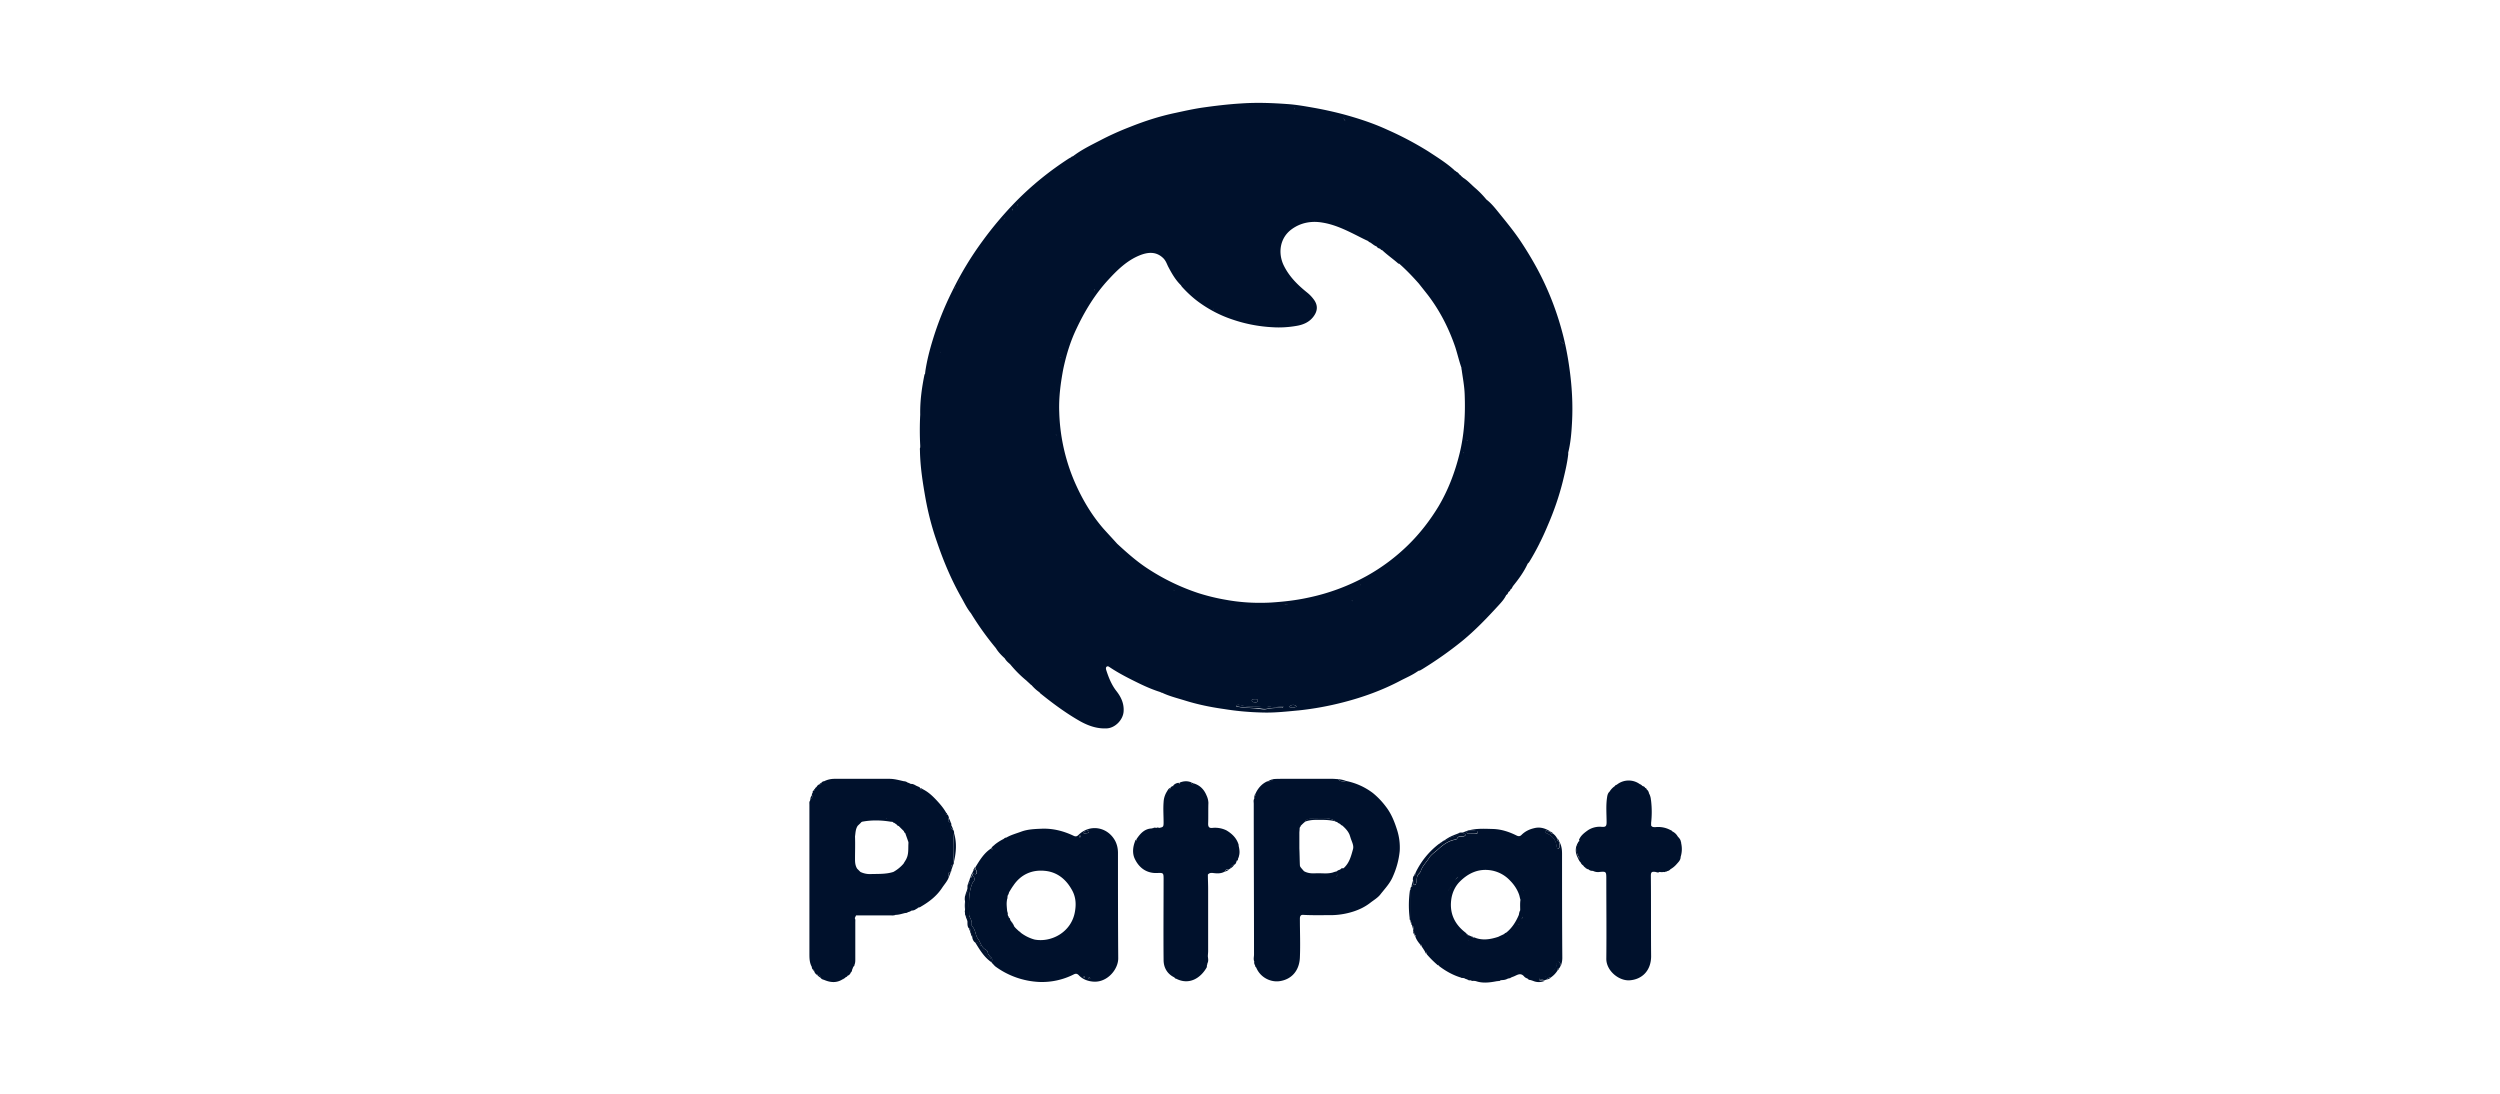 <svg xmlns="http://www.w3.org/2000/svg" fill="#00112C" viewBox="0 0 160 70"><path d="M62.226 56.026c.154.086.189.292.069.412-.07.07-.086.155-.12.24-.207.62-.155 1.237-.155 1.873 0 .051.034.103.051.154.07.138.138.275.12.447 0 .034 0 .103.018.12.12.12.171.258.223.43.034.137.086.291.155.377.171.223.206.532.48.687.086.052.155.103.155.223.017.086.086.155.137.223.052.052.138.103.138.19-.138-.035-.24-.138-.344-.241-.103-.12-.154-.31-.343-.36-.052-.018-.035-.07-.035-.12.018-.207-.188-.396-.395-.379a.53.53 0 0 1-.154-.309c.017-.12-.034-.206-.12-.292 0-.034-.017-.051-.017-.086.034-.086.017-.171-.086-.206-.086-.103-.086-.24-.086-.377.051-.19-.035-.361-.155-.498 0-.07 0-.138-.017-.206.052-.24.052-.498 0-.739 0-.086 0-.154.017-.24.103-.172.224-.327.155-.533 0-.068 0-.137.017-.206.12-.069.189-.172.12-.326.017-.034.017-.069.035-.103.12 0 .085-.103.137-.155M93.6 53.278c.034.086.223.035.189.155-.035.086-.155.086-.258.086-.12 0-.223.017-.275.137-.017.035-.051.052-.103.069-.463.069-.807.343-1.15.652-.19.172-.412.31-.55.533-.172.275-.412.498-.515.807-.017.069-.069.12-.103.172-.206.171-.137.429-.206.635-.017.051-.017.103-.086.103s-.086-.052-.086-.103c-.017-.069.017-.138-.034-.206 0-.103 0-.206.086-.292.086-.017.137-.069.086-.172A5.1 5.1 0 0 1 92.105 54c.087.017.155-.018.172-.12.052 0 .12 0 .12-.087.172.035.258-.102.378-.171.224-.12.498-.12.653-.344.069.017.12 0 .172 0M98.511 62.706c-.017-.154.034-.206.189-.206.36.017.567-.206.773-.463.103-.138.171-.24.154-.413 0-.051.035-.102.103-.102.069 0 .086.051.103.102.017.052-.017.12.035.172 0 .069-.035.12-.086.172-.069.017-.138.034-.086.12a1.5 1.5 0 0 1-.412.447c-.12.017-.224.051-.292.154l-.155.052c-.103-.069-.223-.017-.326-.035M99.816 53.931c-.052.103.052.206-.034.31-.017.016-.017.068-.052.085-.051 0-.069-.034-.086-.069a.25.25 0 0 1-.034-.12c-.052-.378-.258-.635-.601-.79-.052-.034-.155-.051-.12-.137.034-.103.12-.017.171-.017.07 0 .12.034.172.034.017.103.069.12.155.12a.86.86 0 0 1 .257.292c0 .086.017.172.12.206.052.017.052.052.052.086M90.268 56.902c.034.035.034.086.034.138v1.751c0 .052 0 .103-.034.138-.052-.052-.052-.12-.052-.19a6.7 6.7 0 0 1 .018-1.75c.017-.052.034-.07.034-.087"/><path d="M63.497 61.384c0 .07 0 .138-.035.206-.48-.326-.773-.824-1.065-1.305a.374.374 0 0 1 .395.378c0 .052-.034.103.035.12.189.052.24.224.343.361.086.103.19.206.326.24M61.04 55.202c-.033-.635-.05-1.253.018-1.889.189.636.137 1.254-.017 1.89M101.07 53.812c.034.034.034.068.017.085-.24.344-.223.704 0 1.048.017.034 0 .069-.034.086-.275-.447-.275-.807.017-1.22M93.445 53.296c-.155.223-.43.223-.653.343-.12.069-.206.206-.377.172.309-.258.67-.378 1.03-.515M79.192 54.996c.051-.223.034-.464.034-.704 0-.069-.034-.154.035-.206.085.326.12.635-.07.91M62.415 55.614c.017.035.034.052.052.086.034.069.068.155 0 .223-.07.069-.138-.017-.207-.017l-.034-.034c.017-.035.034-.086.052-.12.068-.018.068-.07.068-.12.017-.018.052-.018.069-.018M61.78 57.589c.051.24.051.498 0 .738a2.1 2.1 0 0 1 0-.738M86.147 49.982c-.207.068-.378.017-.533-.12.172.017.36.05.533.12M61.934 56.816c.069.224-.052.378-.155.533.017-.19.12-.36.155-.533M61.796 58.533c.12.138.206.31.155.498-.052-.172-.155-.309-.155-.498M90.44 56.318c.052.069.017.138.034.206-.051.052-.034.103-.034.155l-.103.051c.017-.137.069-.274.103-.412M81.493 49.879c-.103.137-.257.154-.412.154.137-.068.258-.154.412-.154M60.886 55.7c-.034-.154-.068-.292.12-.36-.034.103-.085.223-.12.36M60.732 56.112c-.069-.154-.069-.274.12-.326-.034.103-.069.223-.12.326M60.852 52.661c-.189-.034-.206-.137-.12-.292.051.086.086.189.12.292M61.007 53.107c-.138-.051-.19-.137-.12-.292.05.104.085.19.12.292M78.729 55.58c.034-.137.12-.223.257-.24a.5.5 0 0 1-.258.24M51.974 50.875c.103.155-.018.206-.103.292-.018-.103.034-.189.103-.292M62.071 56.284c.052.138 0 .24-.12.327.017-.12.069-.224.12-.327M90.354 59.151c.137.086.137.206.086.327-.034-.103-.052-.206-.086-.327M62.226 55.872l.034.034c-.017.035-.034.086-.051.12-.052.052-.018.155-.104.172a.7.7 0 0 1 .12-.326M52.283 62.38q.206 0 .258.206a.8.8 0 0 1-.258-.206M78.402 55.786c.034-.154.172-.137.292-.154a1 1 0 0 1-.292.154M62.123 59.685c.086.085.137.171.12.291-.086-.068-.103-.188-.12-.291M98.992 62.69c.068-.103.171-.138.292-.155a.5.5 0 0 1-.292.155M62.02 59.41c.103.034.12.12.085.205a.36.36 0 0 1-.085-.206M80.377 50.755c0 .103-.017.189-.103.258.017-.104.034-.19.103-.258M74.9 50.429c-.018.103-.07.155-.173.172.035-.086.086-.155.173-.172M99.782 53.846c-.12-.017-.12-.12-.12-.206.051.068.103.12.12.206M59.05 50.515c-.104.052-.138 0-.155-.086.051.017.12.034.155.086M92.296 53.898c-.018.103-.087.12-.173.12.035-.069.086-.103.173-.12M76.394 50.153c-.018.035-.052.07-.087.052-.052-.017-.034-.069-.034-.103.034 0 .086 0 .12.051M90.595 55.872c.052.104 0 .138-.086.173.017-.07.034-.138.086-.173M99.405 53.348c-.086 0-.156-.017-.156-.12.052.034.121.069.156.12M52.593 50.102c-.017.103-.07.12-.156.12.018-.069.07-.103.156-.12M99.696 62.089c-.069-.104 0-.104.087-.121 0 .052-.035.086-.087.12M75.483 50.102c0 .034.017.085-.052.085-.034 0-.034-.034-.034-.068.017-.017.051-.017.086-.017"/><path d="M62.346 55.614c0 .052 0 .104-.069.121 0-.052.018-.086.07-.12M52.043 62.037c.086 0 .086.07.086.121-.052-.017-.087-.052-.087-.12M91.968 61.71c.052 0 .104 0 .121.087-.052-.017-.103-.034-.12-.086M75.072 50.308c0 .086-.07.086-.121.086a.13.13 0 0 1 .12-.086"/><path d="M62.415 55.615h-.07c0-.052.035-.104.087-.138-.017.051-.017.086-.017.138M92.415 53.812c0 .086-.069.086-.12.086a.13.13 0 0 1 .12-.087M72.719 53.726c0 .051 0 .12-.087.12a.3.3 0 0 1 .087-.12M91.212 60.938c.087 0 .087.051.087.12-.052-.034-.07-.086-.087-.12M90.887 60.44c.086 0 .086.069.086.12a.2.2 0 0 1-.086-.12M90.457 59.65c.07.017.07.069.07.138-.07-.035-.087-.087-.07-.139M52.18 50.463c0 .069 0 .12-.086.12 0-.051.035-.086.087-.12M90.526 59.821c.051 0 .086.035.034.086-.017-.034-.034-.051-.034-.086M52.008 50.72c.051.051.017.068-.034.086 0-.035.017-.07.034-.086M90.285 58.997c.052.017.07.034.035.086-.017-.034-.052-.052-.035-.086M60.611 52.111c-.051 0-.103-.017-.051-.086.051.018.051.052.051.086M52.3 50.343c0 .051-.017.086-.086.086 0-.052.035-.07.086-.086M79.106 55.168c-.051-.069 0-.069.052-.086-.017.034-.017.069-.052.086M69.593 53.16c.051 0 .12.016.103.068-.034.137-.189.051-.275.12-.034.017-.069-.017-.069-.051.035-.12.172-.103.24-.138M69.164 53.554c-.017.018-.035.035-.052.035-.034 0-.034-.035-.034-.052 0-.034.034-.052.051-.052.035 0 .035.018.035.07M69.748 62.552c.017.017.034.034.034.052q0 .051-.051.051-.052 0-.052-.051c0-.035.017-.052.069-.052M69.335 62.5c.018-.017.035-.017.052-.017.034 0 .034.035.034.052s-.034.034-.034.034a.2.2 0 0 1-.052-.068M63.445 54.275c.034.018.069.018.069.052l-.017.017c-.052.018-.035-.034-.052-.069 0 0 0 .018 0 0M94.218 53.348h-.086c-.086-.018-.258.051-.258-.086 0-.12.172-.103.258-.12.12-.018.258.017.378.034.034 0 .069.017.069.068s-.035.086-.07.086a1.7 1.7 0 0 1-.291.017M107.595 53.965c0-.034 0-.051-.017-.086-.017-.137-.103-.24-.189-.326-.017-.017-.017-.034-.034-.051a.77.77 0 0 0-.326-.292.2.2 0 0 0-.12-.086 1.65 1.65 0 0 0-.945-.189c-.12 0-.223.017-.292-.103v-.172a6.2 6.2 0 0 0 0-1.39c0-.035-.017-.087-.017-.12a1 1 0 0 0-.12-.379.4.4 0 0 0-.155-.257c0-.052-.034-.069-.086-.086-.034-.069-.086-.103-.171-.12-.052-.052-.103-.103-.172-.12a1.21 1.21 0 0 0-1.477.034c-.051.017-.103.034-.12.086a1.15 1.15 0 0 0-.344.36c-.103.086-.137.224-.154.344-.086.532-.034 1.082-.034 1.614 0 .258-.069.31-.31.292a1.37 1.37 0 0 0-.893.223c-.24.172-.463.344-.566.618.034.035.034.069.017.086-.24.344-.223.704 0 1.048.017.034 0 .068-.034.086a.32.32 0 0 0 .12.206.4.4 0 0 0 .172.206.35.35 0 0 0 .137.137c.017-.086-.017-.12-.086-.137.052.017.103.051.086.137.034-.017.051-.017.069 0-.018-.017-.035-.017-.069 0a.12.12 0 0 0 .103.069c.017.034.051.034.086.034a.34.34 0 0 0 .24.103c.035 0 .052 0 .086.017a.7.7 0 0 0 .412.052c.378-.034.412-.017.412.378 0 1.734.018 3.451 0 5.186 0 .755.79 1.408 1.477 1.374.824-.052 1.391-.636 1.391-1.546-.017-1.717 0-3.434-.017-5.135 0-.24.051-.291.292-.257.086.017.172.069.257 0a.8.8 0 0 0 .292 0c.035.017.069.017.086-.017.052 0 .086 0 .12-.035a.32.32 0 0 0 .207-.12 1.5 1.5 0 0 0 .395-.326c.12-.138.257-.258.257-.464.086-.275.103-.566.034-.876M79.106 45.19c.069-.154.206-.085.31-.068.48.137.978.086 1.459.051.086 0 .171-.017.257.017.035.018.103.035.138.018.292-.086.566.017.858 0-.017.103-.086.086-.154.086-.292 0-.601 0-.893.068-.172.035-.36-.017-.55-.034-.48-.034-.961-.017-1.425-.138M82.49 45.242c.154-.137.308-.189.497-.034-.171.12-.326.086-.498.034"/><path d="M79.278 54.086c-.12-.43-.412-.721-.79-.944a1.66 1.66 0 0 0-.91-.155c-.189.017-.257-.069-.257-.258.017-.446 0-.893.017-1.34a1.2 1.2 0 0 0-.12-.48c-.155-.378-.413-.652-.825-.773-.017.035-.051.069-.085.052-.052-.017-.035-.069-.035-.103-.257-.12-.515-.103-.773 0 0 .034.018.086-.051.086-.034 0-.034-.035-.034-.069a.5.5 0 0 0-.327.172c0 .086-.069.086-.12.086-.017.017-.034.017-.052.034-.017.103-.068.154-.171.172a1.4 1.4 0 0 0-.275.772c-.034.43 0 .859 0 1.288 0 .292-.017.31-.292.361a.16.16 0 0 0-.172 0c-.068-.017-.137-.034-.206.017-.034 0-.051 0-.085.017-.464.017-.739.327-.98.687 0 .052 0 .12-.085.12-.155.378-.19.807-.017 1.15.274.568.755.928 1.442.894.378-.017.395 0 .395.378 0 1.734-.017 3.451 0 5.186 0 .48.223.893.687 1.116.034.051.069.086.12.086.842.43 1.563-.052 1.94-.704.035-.052.018-.138.035-.19.017-.033.034-.05.017-.085.086-.137.052-.292.034-.447 0-.12.018-.24.018-.343v-3.984c0-.309-.017-.601-.017-.91.085-.103.188-.12.326-.103.257.034.532.051.773-.103.034-.155.171-.137.291-.155.018-.017.035-.034.052-.034.034-.137.12-.223.258-.24.068-.035.103-.104.12-.172-.052-.069 0-.069.051-.086.035-.017.052-.034.052-.069.051-.223.034-.463.034-.704-.034-.069-.051-.154.017-.223M80.29 44.744c.104 0 .207-.017.207.103 0 .086-.103.12-.172.103-.086-.017-.206 0-.206-.12s.12-.069.172-.086M61.007 53.108c-.138-.052-.19-.138-.12-.292 0-.052 0-.12-.035-.172-.189-.035-.206-.137-.12-.292-.017-.103-.052-.189-.12-.24-.052 0-.104-.018-.052-.086-.172-.31-.395-.567-.635-.825-.258-.274-.533-.532-.893-.704-.103.052-.138 0-.155-.086-.017-.034-.051-.034-.086-.051-.017-.034-.051-.034-.086-.034-.017-.035-.051-.035-.085-.035-.035-.051-.07-.069-.12-.069-.052-.051-.138-.051-.207-.051-.069-.034-.137-.069-.206-.086a.4.4 0 0 0-.24-.086c-.31-.068-.601-.154-.928-.154h-3.503q-.36 0-.67.154c-.068 0-.12.035-.171.086-.017.103-.069.12-.155.12a.3.3 0 0 0-.137.12c0 .052-.017.086-.086.086-.017.018-.017.035-.034.052 0 .069 0 .12-.086.12-.052.035-.069.069-.069.12.052.052.017.069-.034.086 0 .035-.017.052-.017.086.103.155-.018.206-.103.292 0 .034 0 .051-.018.086-.051.069-.034.154-.034.24v9.514c0 .309 0 .6.155.876 0 .068.017.12.068.171.086 0 .086.069.086.12a.47.47 0 0 0 .155.207q.206 0 .257.206c.052.068.12.103.206.12.395.172.807.223 1.202-.035.035 0 .07-.017.07-.051a.13.13 0 0 0 .12-.086.13.13 0 0 0 .12-.086.31.31 0 0 0 .206-.206.21.21 0 0 0 .085-.172c.035-.068.052-.137.086-.206.052-.034.069-.068.069-.12.052-.12.052-.24.052-.36v-2.353c0-.103.017-.189-.035-.275.035-.051.052-.12.086-.171h2.198c.103 0 .223.017.326-.035.206 0 .413-.069.619-.12.051 0 .12 0 .171-.052a.6.6 0 0 0 .24-.103c.12 0 .207-.034.293-.103a.2.2 0 0 0 .12-.086.36.36 0 0 0 .189-.068c.532-.31.996-.67 1.34-1.185.154-.24.36-.447.446-.721-.069-.155-.069-.275.12-.327.034-.017.034-.051.034-.086-.034-.154-.068-.291.12-.36.018-.035.052-.086.035-.138-.034-.635-.052-1.253.017-1.888.017-.07-.017-.138-.051-.206m-6.114-.258c.086-.086.172-.155.24-.24.018 0 .035-.018.035-.018.618-.12 1.236-.103 1.855 0 .034 0 .085 0 .12.017a.1.1 0 0 0 .085.052c.052.034.12.086.172.12.017.052.069.069.12.086l.327.326c.017.052.034.103.086.12.068.19.137.378.206.584v.086c-.018.292.017.584-.086.876-.017.034-.034.086-.052.12-.051.103-.12.19-.171.292a2.4 2.4 0 0 1-.653.532c-.48.155-.979.12-1.477.138a1.4 1.4 0 0 1-.635-.138l-.206-.206c-.12-.188-.138-.395-.138-.6 0-.481.018-.98 0-1.46.035-.258.035-.481.172-.687m1.855-.48c-.017.016-.035.033-.035.05 0-.034.017-.05.035-.05M71.55 54.584c0-.257-.051-.515-.172-.755-.48-.91-1.614-1.116-2.352-.395-.103.103-.19.12-.327.051-.652-.309-1.339-.48-2.06-.446-.43.017-.876.034-1.288.189-.326.12-.653.206-.945.378-.068 0-.12.034-.171.085a3.2 3.2 0 0 0-.567.361l-.052.052a.46.46 0 0 0-.171.188c.034.018.068.018.068.052l-.017.017c-.034 0-.034-.051-.051-.069-.464.292-.739.756-1.014 1.203v.12c.018.034.035.051.052.086.034.068.069.154 0 .223s-.137-.017-.206-.017c-.017.034-.034.086-.052.12.155.086.19.292.07.412-.07.069-.087.155-.121.24-.206.619-.155 1.237-.155 1.872 0 .052.035.103.052.155.069.137.137.275.12.446 0 .035 0 .103.017.12.12.12.172.258.224.43.034.137.085.292.154.378.172.223.206.532.48.687.087.051.155.102.155.223.018.086.086.154.138.223.051.051.137.103.137.189 0 .069 0 .137-.034.206l.086.086c.051.051.103.12.171.171a5.15 5.15 0 0 0 2.782.98 4.5 4.5 0 0 0 2.216-.481c.137-.07.223-.052.326.051.257.275.618.395.979.412.858.035 1.545-.79 1.545-1.494-.017-2.25-.017-4.499-.017-6.749m-6.233 5.1c-.018-.034-.052-.068-.086-.068-.12-.12-.258-.223-.344-.36a.14.14 0 0 0-.069-.12.13.13 0 0 0-.085-.121.09.09 0 0 0-.052-.086c-.017-.034-.017-.052-.034-.086a.13.13 0 0 0-.086-.12.16.16 0 0 0-.052-.12c0-.035-.017-.086-.017-.12.017-.035.017-.07-.017-.086 0-.035 0-.052-.017-.086-.017-.223-.052-.447-.017-.67 0-.034.017-.086.017-.12.017-.017.034-.052.017-.086 0-.034.017-.086.017-.12a.5.5 0 0 0 .086-.206c.086-.138.172-.292.275-.43.48-.72 1.202-1.03 2.026-.944.739.069 1.305.498 1.683 1.15.275.447.326.91.24 1.426-.206 1.34-1.51 2.026-2.593 1.82a2.6 2.6 0 0 1-.892-.446m3.812-6.199c.034 0 .051.018.034.07-.017.016-.034.034-.051.034-.035 0-.035-.035-.035-.052-.017-.034.017-.052.052-.052m.292 9.05c0 .017-.035.035-.035.035-.017 0-.017-.018-.051-.052.017-.017.034-.017.051-.017.035-.034.035 0 .035.034m0-9.187c-.035.017-.069-.017-.069-.051.034-.12.172-.086.24-.138.052 0 .12.017.103.069-.034.137-.188.069-.274.12m.309 9.308q-.052 0-.052-.052 0-.051.052-.052c.017.018.034.035.034.052.017.034 0 .052-.034.052M93.857 59.787a.13.13 0 0 1 .121.086c-.069-.017-.12-.017-.12-.086"/><path d="M99.97 54.601c0-.223-.034-.463-.137-.67-.051.104.052.207-.034.31-.017.017-.017.069-.052.086-.051 0-.069-.035-.086-.07-.017-.033-.034-.068-.034-.12-.051-.377-.258-.635-.601-.79-.051-.034-.155-.05-.12-.137.034-.103.12-.017.171-.017.07 0 .12.035.172.035-.326-.206-.67-.327-1.064-.224-.31.07-.584.206-.808.43-.085.086-.171.103-.291.051-.481-.24-.98-.412-1.529-.43-.67-.016-1.322-.068-1.957.241.034.086.223.035.188.155-.034.086-.154.086-.257.086-.12 0-.223.017-.275.137-.017.034-.052.052-.103.069-.464.069-.807.343-1.15.652-.19.172-.413.31-.55.533-.172.274-.412.498-.515.807-.017.069-.069.12-.103.172-.206.171-.138.429-.206.635-.017.051-.017.103-.086.103s-.086-.052-.086-.103c-.052.051-.034.103-.034.154l-.103.052a.3.3 0 0 0-.052.155c.034.034.034.085.034.137v1.752c0 .051 0 .102-.034.137 0 .034.017.051.017.086.052.017.069.034.035.086 0 .034 0 .068.034.085.137.086.137.206.086.327 0 .051.017.103.017.154.069.017.069.069.069.138 0 .017 0 .017.017.034.051 0 .086.034.034.086.069.206.19.378.326.532.086 0 .086.069.086.12.086.12.172.258.24.378.087 0 .087.052.087.12q.309.36.67.67c.05 0 .102 0 .12.086.429.326.893.584 1.408.738.017.018.051.035.086.018.034 0 .085.017.12.017a.16.16 0 0 0 .12.051c.034.035.069.035.12.052.017.034.052.034.086.034h.086c.034.017.086.052.12.035.069 0 .137 0 .206.017.447.154.91.086 1.357 0 .034 0 .086 0 .12-.017.034.017.069 0 .086-.035.034 0 .086-.017.12-.017a.74.74 0 0 0 .378-.103c.034 0 .051 0 .086-.017.034.017.068-.017.085-.035.035-.017.086-.034.12-.051.241-.069.482-.326.74-.017.05.051.12.103.205.12q.078.103.206.103l.155.052a.92.92 0 0 0 .738 0c-.103-.07-.223-.018-.326-.035h-.206.206c-.017-.154.034-.206.189-.206.36.017.567-.206.773-.464.103-.137.171-.24.154-.412 0-.051.034-.103.103-.103s.086.052.103.103c.017.052-.017.12.035.172a1.4 1.4 0 0 0 .103-.532c-.017-2.25-.017-4.482-.017-6.698m-2.678 3.658c-.052.086-.07.189-.086.292-.19.447-.447.859-.825 1.15a.12.12 0 0 0-.103.07c-.137.068-.257.12-.395.188-.48.155-.961.24-1.442.069a.3.3 0 0 0-.12-.035c-.052.052-.069.018-.086-.034-.086-.034-.155-.069-.24-.103-.07 0-.12 0-.12-.086l-.087-.086c-.738-.566-1.047-1.305-.893-2.215.07-.378.24-.755.533-1.047.498-.498 1.099-.807 1.837-.739a2.14 2.14 0 0 1 1.374.67c.258.258.464.567.584.91.034.103.051.223.086.326-.035.224-.017.447-.017.67m0-1.477c-.035-.017-.052-.051-.086-.068.034.034.068.051.086.068m-.91-.996a1 1 0 0 0-.344-.189c.12.052.24.12.343.19m-.653-.343c-.034-.035-.086-.035-.138-.035.052 0 .104.018.138.035m-1.597-2.284c.12-.017.257.017.378.034.034 0 .068.017.068.069 0 .051-.034.086-.068.086h-.378c-.086-.017-.258.051-.258-.086 0-.103.172-.086.258-.103m-.344 2.541c.086-.068.155-.12.24-.137-.085.017-.154.069-.24.137m-.463.413a1 1 0 0 1 .257-.19.7.7 0 0 0-.257.19c-.069.085-.155.154-.224.223.07-.069.138-.155.224-.223m-.618.875c.017-.034.034-.051.051-.085.034-.052.052-.12.086-.172-.034.069-.052.12-.086.172-.017.034-.034.068-.051.085a.8.8 0 0 0-.12.344c.034-.12.068-.223.12-.344m.704 2.8c.103.137.171.291.343.309-.172-.018-.24-.172-.343-.31m.566.394c0-.017-.017-.017-.017-.034 0 .017 0 .017.017.034 0 .018.017.018.017.035-.017-.017-.017-.017-.017-.035m1.1.206c-.087.035-.172.035-.258.035.086 0 .171 0 .257-.035h.069zm2.386-1.717c-.017.069-.068.12-.103.172-.017.034-.051.069-.068.12a.36.36 0 0 0-.07.19c0 .016 0 .033-.016.05 0-.017 0-.034.017-.05a.6.6 0 0 1 .069-.19c.017-.034.051-.069.068-.12.035-.052.069-.12.103-.172.035-.068.069-.137.086-.206-.017.069-.069.138-.086.206m.086-1.683c-.017 0-.017.017-.034.035 0-.018.017-.035.034-.035 0 0 .017 0 .034-.017-.017 0-.034.017-.034.017"/><path d="M94.218 59.959c.034-.017.069 0 .086.034-.052.052-.07.017-.086-.034M100.434 23.502c-.12-.859-.292-1.7-.532-2.542a18.6 18.6 0 0 0-1.511-3.743 23 23 0 0 0-1.065-1.769c-.446-.67-.961-1.288-1.46-1.906-.223-.275-.446-.55-.738-.773a6 6 0 0 0-.738-.755c-.258-.224-.481-.481-.773-.653 0-.017-.017-.034-.034-.034l-.035-.035c0-.017-.017-.017-.034-.017-.017-.051-.052-.069-.086-.086-.069-.086-.137-.171-.24-.206-.017-.034-.035-.051-.069-.051l-.069-.069c-.498-.447-1.082-.807-1.631-1.168a21 21 0 0 0-2.627-1.39c-.893-.413-1.838-.722-2.782-.98a24 24 0 0 0-1.94-.429c-.585-.103-1.169-.206-1.735-.24-.962-.069-1.924-.103-2.902-.035-.859.052-1.7.155-2.542.275-.55.086-1.099.206-1.648.326-.996.207-1.958.516-2.903.893-.67.258-1.322.55-1.94.876-.601.31-1.202.601-1.735 1.013a.14.14 0 0 0-.12.07c-.051.016-.103.05-.137.068-1.22.79-2.353 1.7-3.383 2.747a23 23 0 0 0-2.147 2.542 21 21 0 0 0-1.94 3.211q-.747 1.494-1.236 3.091c-.207.67-.378 1.34-.481 2.026 0 .052-.017.104-.017.172l-.035.034c-.172.842-.292 1.7-.275 2.576a19 19 0 0 0 0 1.975v.12c-.034.07-.017.138-.017.207.017 1.013.172 2.009.344 2.988.171.961.412 1.906.738 2.833.43 1.27.945 2.49 1.614 3.658.172.309.327.635.567.927a19 19 0 0 0 1.597 2.232c.155.258.36.464.567.653.086.154.206.258.326.36l.034.035q.465.567 1.03 1.03c.087.086.19.172.275.258.018.017.035.017.052.034.137.155.275.292.446.412.018.018.035.035.052.035.017.017.034.051.051.068.808.653 1.666 1.288 2.576 1.803.533.292 1.082.481 1.7.447.533-.034 1.03-.55 1.065-1.082.034-.498-.154-.91-.446-1.288-.327-.412-.516-.893-.67-1.374-.017-.068-.035-.154.034-.206s.138 0 .19.035c.617.412 1.27.738 1.94 1.064.429.206.875.395 1.322.533.017.034.051.034.086.034.463.223.961.343 1.46.498.824.258 1.665.43 2.524.55.841.137 1.683.206 2.524.223.756.017 1.494-.069 2.25-.138a19.6 19.6 0 0 0 2.833-.515c1.27-.326 2.507-.773 3.675-1.39.36-.19.738-.344 1.082-.585.034-.017.051-.034.086-.051.086 0 .137-.052.206-.086.893-.55 1.751-1.15 2.558-1.803.842-.687 1.597-1.477 2.336-2.284.189-.206.378-.412.498-.67a.22.22 0 0 0 .12-.154c.017-.017.034-.035.034-.052a.22.22 0 0 0 .12-.154.22.22 0 0 0 .12-.155c.018-.017.035-.034.035-.052.36-.446.704-.91.945-1.442l.086-.086c.463-.755.858-1.545 1.202-2.37.395-.91.72-1.854.961-2.816.138-.567.275-1.133.344-1.717v-.12c.154-.619.206-1.254.24-1.872.069-1.202 0-2.387-.172-3.59m-19.92 21.86c-.463-.068-.944-.034-1.408-.154.069-.155.206-.086.31-.069.48.137.978.086 1.46.052.085 0 .17-.018.257.017.034.017.103.034.137.017.292-.086.567.017.859 0-.017.103-.086.086-.155.086-.292 0-.6 0-.893.069-.189.051-.378 0-.567-.018M66.742 11.67c.069.086.155.103.24.103a.3.3 0 0 1-.24-.103M89.6 16.856h-.017c0 .017 0 .017.017 0m-.052.017c.447.395.859.825 1.254 1.271.189.24.395.498.584.739.772 1.013 1.339 2.129 1.751 3.331.138.43.24.876.395 1.322 0 .052 0 .086.017.138.069.515.172 1.03.19 1.562.05 1.271-.018 2.542-.327 3.795-.292 1.185-.721 2.319-1.34 3.366-.55.91-1.202 1.752-1.957 2.49a12.4 12.4 0 0 1-2.645 1.975 13.4 13.4 0 0 1-3.76 1.391c-.79.172-1.58.258-2.37.31-.962.05-1.924 0-2.868-.173a13 13 0 0 1-1.769-.429 13.8 13.8 0 0 1-3.211-1.545c-.721-.464-1.357-1.03-1.992-1.615-.052 0-.086 0-.12-.017.034.017.086.017.12.017-.292-.326-.584-.635-.876-.961-.79-.91-1.39-1.94-1.872-3.057a12.2 12.2 0 0 1-.961-4.413c-.035-.928.086-1.838.257-2.748.19-.893.447-1.751.842-2.576.532-1.133 1.185-2.215 2.043-3.142.584-.636 1.202-1.237 2.01-1.563.515-.206 1.03-.258 1.476.154.172.155.24.344.326.533.224.43.464.859.808 1.202 0 0 .017 0 .017-.017 0 0-.017 0-.017.017l.034.034a.4.4 0 0 0 .069.103c.36.395.755.756 1.202 1.065.618.43 1.288.773 2.009 1.013a9.4 9.4 0 0 0 2.576.498c.515.034 1.03 0 1.528-.086.412-.068.807-.223 1.082-.584.275-.36.31-.72.034-1.099a2.3 2.3 0 0 0-.446-.463c-.618-.498-1.168-1.048-1.511-1.786-.361-.824-.172-1.735.532-2.25.584-.429 1.27-.55 1.975-.429.755.12 1.442.446 2.13.79.274.137.531.275.806.395.017.034.035.069.086.069.017 0 .017.017.034.017h.07-.07c.138.086.258.206.413.257.051.086.12.12.206.138 0 .017.017.017.034.017.017.034.034.069.086.069 0 .017.017.017.034.017.326.309.704.566 1.03.858zm8.775 17.035s0-.017 0 0c0-.017 0 0 0 0M87.967 15.551c-.034-.017-.068-.034-.103-.034.035 0 .069.017.103.034m-4.121-1.408c.189.017.378 0 .567 0zm-9.136 2.232h.052zm-4.636 2.044.051-.155c-.017.052-.051.103-.051.155m-.035.172a.4.4 0 0 1-.068.085c.034-.017.051-.051.068-.085v-.086c.017.034.017.051 0 .086m-2.146 4.258c0 .017.017.035.017.052v.172-.172c-.017 0-.017-.017-.017-.052m-.155.515a.4.4 0 0 1 .12-.12v-.086.086a.4.4 0 0 0-.12.12m.498 6.887c-.051-.035-.086-.052-.137-.052.051 0 .086.017.137.052v.085zm-.584-2.353c.017.052.017.086.017.137 0-.051 0-.085-.017-.137a.5.5 0 0 1-.085-.103c.034.034.051.069.085.103m-.103-3.057c0-.034.017-.068.035-.12-.017.052-.035.086-.035.12m-.051 1.03c-.017 0-.035-.016-.052-.016.017.017.035.017.052.017m.069.018c0 .051-.018.12-.018.172v.343-.343c.017-.07.017-.12.017-.172h-.034zm.051 1.477v.12zc-.034 0-.051-.017-.069-.017.017 0 .035.017.069.017m.773 3.383c0 .051 0 .103.017.154-.017-.051-.017-.103-.017-.154m-.619-6.354a.2.2 0 0 1 .018.103c0-.035 0-.069-.018-.103m2.645-6.08c.034-.016.069-.034.086-.05-.017.017-.052.034-.086.05m7.212 1.426a.2.2 0 0 0 .086.086c-.034-.017-.068-.034-.086-.086-.034 0-.051-.017-.068-.017.017.017.034.017.068.017m3.212.91h.086za.9.9 0 0 1-.292.052c.086 0 .189 0 .292-.052m2.507-.171h.086c0-.052.034-.086.068-.12-.034.017-.068.05-.068.12zM69.473 32.466c0 .034 0 .051.017.086-.017-.017-.017-.052-.017-.086-.103-.069-.172-.155-.24-.24a.8.8 0 0 0 .24.24m22.118.841c-.017.035 0 .086.034.12-.017.035-.017.086-.034.12a.25.25 0 0 0 .034-.12c-.034-.034-.052-.085-.034-.12m2.043-4.31c.034-.017.052-.034.052-.069-.035-.034-.035-.103-.069-.154.017.051.017.103.069.154 0 .052-.018.069-.052.069m.223-.773c.035-.017.052-.034.086-.051-.034.034-.068.051-.086.051m.052-1.219c.017-.017.017-.034.017-.052 0 .018 0 .035-.017.052m-.052.034v-.171zc.018 0 .035 0 .035-.017 0 0-.017.017-.035.017m-1.322 4.774c.017.069.017.155.035.224-.018-.07-.018-.155-.035-.224M75.208 37.79c-.034 0-.069 0-.103-.017.017 0 .052.017.103.017m.103 0q.078 0 .103.052c-.017-.035-.051-.069-.103-.052m7.127.91c-.103 0-.224 0-.326.018.12-.018.223-.035.326-.018m.412-.051h.378zc0 .034-.017.069-.034.069.017 0 .034-.018.034-.07m3.658-.206c.034 0 .051.017.051.034-.017-.017-.034-.017-.051-.034-.035 0-.07.017-.07.034 0-.017.035-.017.07-.034m.532-.979c0-.017.017-.052.017-.086h-.069.07c0 .034 0 .052-.018.086m-.24-.034c.034-.018.068-.035.103-.035-.035 0-.07.017-.104.035m4.705-3.813c.017-.017.051-.017.069-.034-.035.017-.052.017-.07.034m-.155.172c.035-.051.086-.12.12-.172-.051.07-.085.12-.12.172m-.274.172c.051-.069.12-.12.188-.189-.068.069-.137.12-.188.189m-.31.412c.069-.103.155-.206.224-.31-.086.087-.155.207-.224.31m-11.162 4.276c-.034-.017-.051-.017-.086-.034.035.017.052.034.086.034m-5.77-1.649c-.017 0-.051.018-.068.018.017 0 .051 0 .068-.018v-.034zm6.457 7.745c.103 0 .206-.017.206.103 0 .086-.103.12-.171.103-.086-.017-.206 0-.206-.12s.12-.069.171-.086m6.406-36.938h-.035zM60.198 22.523c0 .017-.017.017-.017.034 0-.017 0-.017.017-.034m-.017.034s.017 0 .017.018zM82.49 45.242c.155-.137.31-.189.498-.034.103 0 .206-.017.31-.035-.104.018-.207.018-.31.035-.171.12-.326.086-.498.034m5.015-1.116c.085 0 .154-.017.223-.034-.069.017-.138.034-.223.034v.051zm6.319-3.623c.017-.018.017-.052.017-.07.069.018.12-.016.155-.05a.3.3 0 0 1-.155.05c.017.018 0 .035-.017.07m1.683-1.683c.034-.035.051-.086.086-.12.034 0 .069 0 .103-.018-.034.017-.069.017-.103.017-.035.035-.069.07-.086.12m3.589-19.027c0-.017.017-.017.017-.035 0 .018-.017.035-.017.035m0 11.282c-.052 0-.052.034-.069.069.017-.018.035-.052.069-.07m.979-8.93c0-.068-.035-.12-.052-.189a.4.4 0 0 1-.12-.068c-.034-.018-.051-.052-.069-.086a.3.3 0 0 0 .07.086c.033.017.068.051.136.068 0 .07.035.138.035.19M85.992 7.55a.6.6 0 0 0 .12.206.35.35 0 0 1-.12-.206m-2.06-.533c-.36-.034-.722-.085-1.065-.12a.25.25 0 0 1-.034.12q-.026.052-.052.052c.017 0 .052-.017.052-.052.017-.034.017-.068.034-.12.343.052.704.086 1.065.12M68.837 9.97c-.017.017-.017.034-.017.052h-.051.051c-.017-.018 0-.035.017-.052m-1.597 1.254c.103-.07.172-.19.258-.258-.086.069-.155.172-.258.258-.051.017-.086.068-.103.12.017-.052.052-.103.103-.12m-2.146 1.974c0-.085.068-.137.12-.188-.052.051-.103.103-.12.188h-.035zm-.12.086c0-.034.017-.068.051-.068-.034 0-.052.017-.052.068h-.034zm-.172.069c-.018.034-.018.069.017.137-.017.035 0 .07.017.103-.017-.034-.034-.068-.017-.103-.052-.068-.052-.103-.017-.137m-.567.704c.034-.051.086-.103.12-.155.035-.034.052-.068.069-.102a.5.5 0 0 1-.069.102 1 1 0 0 1-.12.155c-.12.069-.172.172-.223.275a.7.7 0 0 1 .223-.275m-2.301 2.937a.46.46 0 0 1 .24-.292.39.39 0 0 0-.24.291v.155zm-.704 1.305c.103-.155.172-.344.275-.498-.103.171-.172.343-.275.498-.086.051-.103.12-.12.206 0-.086.034-.155.12-.206m-.824 1.854c.068-.154.085-.326.206-.463v-.07.07c-.12.137-.138.309-.206.463v.035zm-.206.498c.017-.034.034-.051.034-.086 0 .035-.017.052-.035.086m36.525 16.726c-.069.086-.154.155-.24.24a.13.13 0 0 1-.086.12c0 .035 0 .052-.017.07-.017.017-.035.034-.069.051.034-.017.052-.034.069-.051.017-.018.017-.052.017-.07a.13.13 0 0 0 .086-.12c.086-.085.171-.154.24-.24m1.786-2.679c0 .035 0 .052-.017.052 0 0 .017-.035.017-.052.017-.034.017-.068.017-.103 0 .035-.017.069-.017.103m.052-.309c.017-.172.051-.343.12-.515l.017-.017-.017.017c-.086.172-.103.343-.12.515m.978-2.404v.12zc.086-.052.103-.137.103-.223a.27.27 0 0 1-.103.223M85.494 52.575c-.412-.12-.841-.103-1.27-.103-.258 0-.481.034-.722.12.086-.155.224-.206.395-.206.344 0 .67.017 1.014 0 .223 0 .412.051.583.189"/><path d="M89.427 53.159c-.172-.55-.378-1.082-.739-1.545a4.9 4.9 0 0 0-.824-.86 4.2 4.2 0 0 0-1.717-.772c-.206.069-.378.017-.532-.12-.103 0-.207-.017-.31-.017h-3.21c-.207 0-.396 0-.602.017-.103.137-.257.154-.412.154-.326.155-.55.413-.704.722 0 .103-.017.189-.103.257v.12c-.069.103-.034.207-.034.327 0 3.211.017 6.44.017 9.65 0 .155-.052.293.017.447a.3.3 0 0 0 .051.24c0 .052.018.104.07.138.274.67.96.962 1.51.876.79-.12 1.254-.704 1.288-1.511.035-.825 0-1.666 0-2.49 0-.155.052-.258.223-.24.619.034 1.254.016 1.872.016a4.8 4.8 0 0 0 1.305-.223c.43-.137.807-.326 1.15-.601.207-.154.43-.292.585-.48.292-.379.635-.722.824-1.186a5.2 5.2 0 0 0 .43-1.614 3.7 3.7 0 0 0-.155-1.305m-3.933 2.97c.069-.033.103-.12.069-.257.017.017.052.017.069.035-.017-.018-.052-.018-.069-.035.034.12.017.224-.069.258m.327-.514c-.035.017-.052.034-.086.051a.4.4 0 0 0-.19.103 1.3 1.3 0 0 0-.24.069c-.36.103-.72.034-1.082.051-.274.018-.532 0-.772-.137-.086-.103-.172-.189-.24-.292 0-.034-.018-.051-.018-.086-.017-.36-.017-.721-.034-1.082v-.978c0-.103.017-.19.017-.292 0-.035.017-.052.017-.086a.1.1 0 0 0 .052-.086c.086-.086.171-.172.257-.24.086-.155.224-.207.395-.207.344 0 .67.018 1.013 0a.73.73 0 0 1 .584.19c.035 0 .052.016.086.016a.2.2 0 0 0 .12.086c.035.017.052.035.086.052a.2.2 0 0 0 .12.086c.19.171.361.343.464.584l.052.154c.068.258.24.515.171.773-.12.43-.223.858-.566 1.185-.017.017-.052.034-.07.051-.068-.034-.102-.017-.136.035m-.103.309c-.018 0-.035-.017-.052-.017.017.017.034.017.052.017"/></svg>